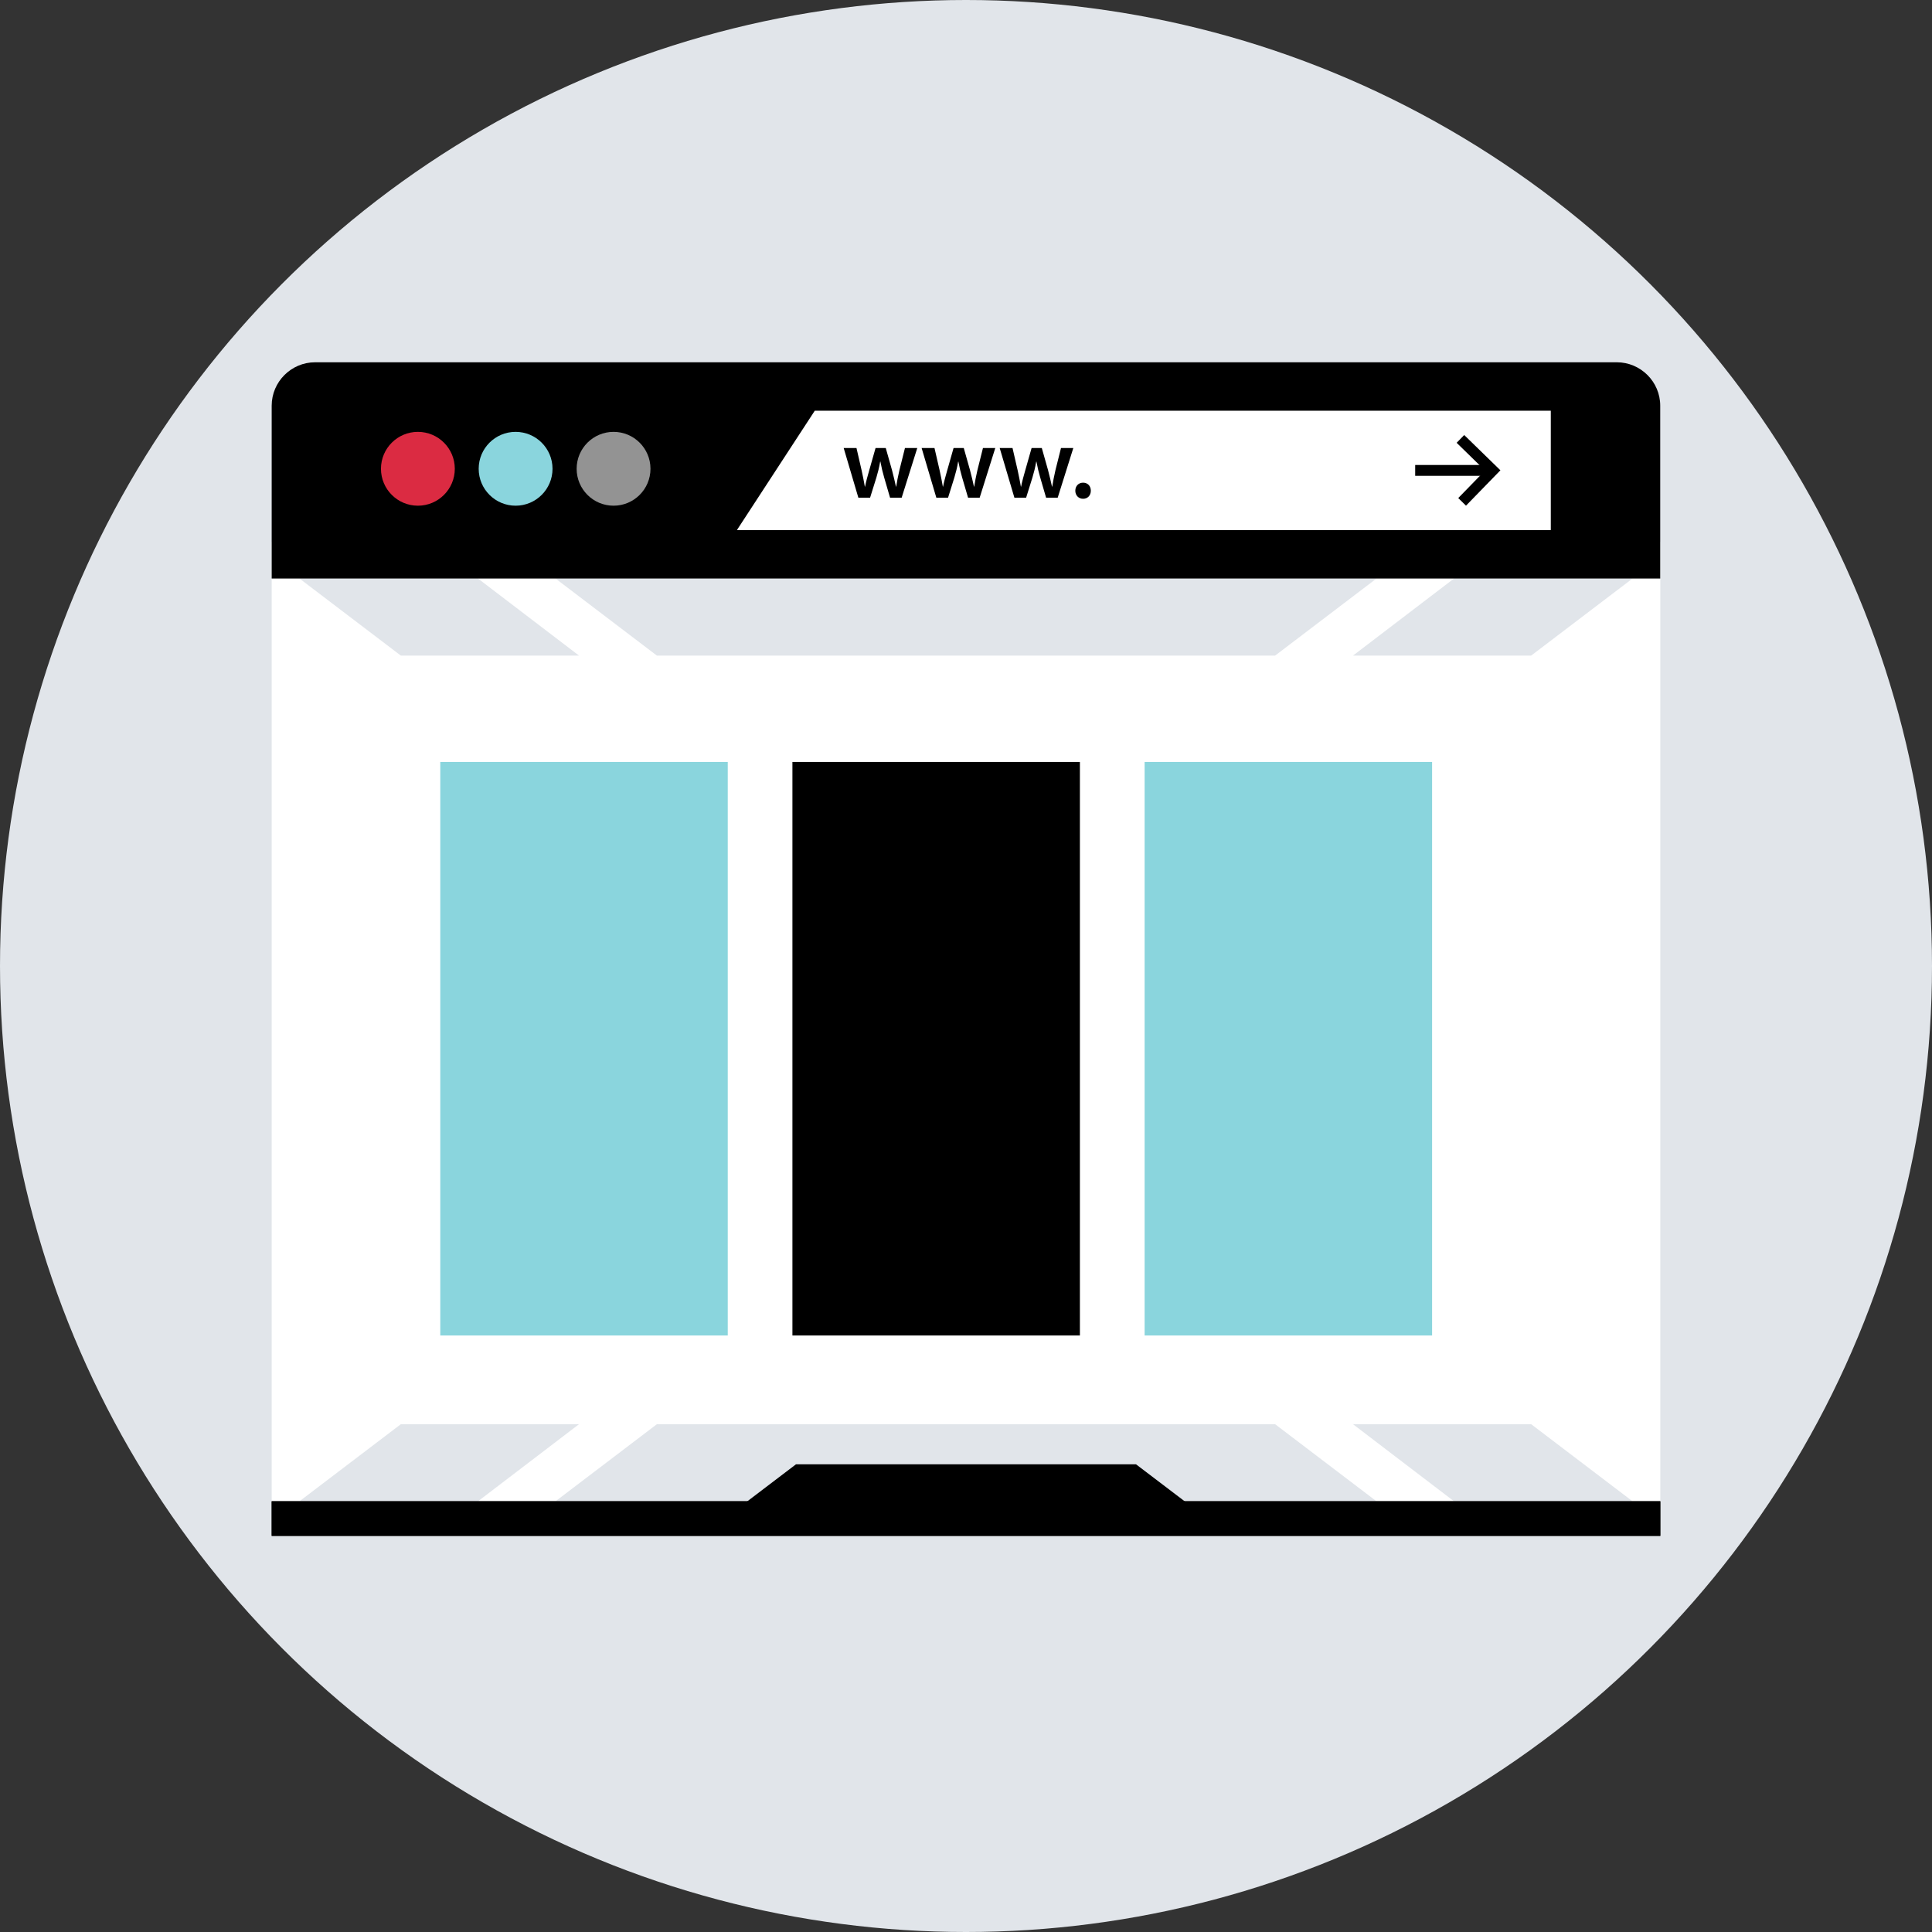 <?xml version="1.0" encoding="iso-8859-1"?>
<!-- Uploaded to: SVG Repo, www.svgrepo.com, Generator: SVG Repo Mixer Tools -->
<svg version="1.1" id="Layer_1" xmlns="http://www.w3.org/2000/svg" xmlns:xlink="http://www.w3.org/1999/xlink" 
	 viewBox="0 0 512 512" xml:space="preserve">
<rect x="0" y="0" width="512" height="512" fill="#333333" stroke="none"/>
<circle style="fill:#E1E5EA;" cx="256" cy="256" r="256"/>
<rect x="74.872" y="146.472" style="fill:#FFFFFF;" width="362.24" height="257.68"/>
<g>
	<polygon style="fill:#E1E5EA;" points="337.912,377.424 174.088,377.424 147.224,397.848 364.776,397.848 	"/>
	<polygon style="fill:#E1E5EA;" points="153.448,377.424 106.232,377.424 79.368,397.848 126.68,397.848 	"/>
	<polygon style="fill:#E1E5EA;" points="405.768,377.424 358.552,377.424 385.32,397.848 432.632,397.848 	"/>
	<polygon style="fill:#E1E5EA;" points="337.912,173.744 174.088,173.744 147.224,153.32 364.776,153.32 	"/>
	<polygon style="fill:#E1E5EA;" points="153.448,173.744 106.232,173.744 79.368,153.32 126.68,153.32 	"/>
	<polygon style="fill:#E1E5EA;" points="405.768,173.744 358.552,173.744 385.32,153.32 432.632,153.32 	"/>
</g>
<path style="fill:#FFFFFF;" d="M434.248,149.352v251.92H77.752v-251.92H434.248 M440,143.6H72v263.416h368V143.6L440,143.6z"/>
<path d="M72,153.32v-45.808c0-6.328,5.176-11.504,11.504-11.504h344.968c6.328,0,11.504,5.176,11.504,11.504v45.808H72L72,153.32z"
	/>
<polygon style="fill:#FFFFFF;" points="410.976,140.48 195.288,140.48 215.92,108.848 410.976,108.848 "/>
<circle style="fill:#DB2B42;" cx="110.744" cy="124.232" r="9.784"/>
<circle style="fill:#8AD5DD;" cx="136.64" cy="124.232" r="9.784"/>
<circle style="fill:#939393;" cx="162.6" cy="124.232" r="9.784"/>
<path d="M226.976,118.728l1.376,5.976c0.296,1.4,0.6,2.832,0.84,4.264h0.056c0.272-1.432,0.704-2.896,1.08-4.24l1.704-6h2.704
	l1.648,5.84c0.4,1.544,0.752,2.976,1.056,4.408h0.056c0.216-1.432,0.512-2.864,0.864-4.408l1.464-5.84h3.264l-4.136,13.16h-3.08
	l-1.56-5.352c-0.4-1.376-0.704-2.624-1-4.216h-0.056c-0.272,1.624-0.616,2.92-1,4.216l-1.672,5.352h-3.112l-3.888-13.16H226.976z"/>
<path d="M247.648,118.728l1.376,5.976c0.296,1.4,0.6,2.832,0.84,4.264h0.056c0.272-1.432,0.704-2.896,1.08-4.24l1.704-6h2.704
	l1.648,5.84c0.4,1.544,0.752,2.976,1.056,4.408h0.056c0.216-1.432,0.512-2.864,0.864-4.408l1.464-5.84h3.264l-4.136,13.16h-3.08
	l-1.568-5.352c-0.4-1.376-0.704-2.624-1-4.216h-0.056c-0.272,1.624-0.616,2.92-1,4.216l-1.672,5.352h-3.112l-3.896-13.16H247.648z"
	/>
<path d="M268.328,118.728l1.376,5.976c0.296,1.4,0.6,2.832,0.84,4.264h0.056c0.272-1.432,0.704-2.896,1.08-4.24l1.704-6h2.704
	l1.648,5.84c0.4,1.544,0.752,2.976,1.056,4.408h0.056c0.216-1.432,0.512-2.864,0.864-4.408l1.464-5.84h3.264l-4.136,13.16h-3.08
	l-1.56-5.352c-0.4-1.376-0.704-2.624-1-4.216h-0.056c-0.272,1.624-0.616,2.92-1,4.216l-1.672,5.352h-3.112l-3.896-13.16H268.328z"/>
<path d="M284.968,130.048c0-1.248,0.864-2.136,2.056-2.136c1.216,0,2.056,0.864,2.056,2.136c0,1.216-0.808,2.136-2.056,2.136
	C285.816,132.176,284.968,131.256,284.968,130.048z"/>
<polygon points="318.304,401.168 193.696,401.168 210.944,388.056 301.056,388.056 "/>
<rect x="72" y="397.848" width="368" height="9.176"/>
<polygon points="432.632,397.848 385.32,397.848 364.776,397.848 147.224,397.848 126.68,397.848 79.368,397.848 72,397.848 
	72,407.024 440,407.024 440,397.848 "/>
<polygon points="388.504,134.008 386.448,131.992 393.56,124.696 386.024,117.344 388.032,115.288 397.624,124.632 "/>
<rect x="375.04" y="123.224" width="18.984" height="2.872"/>
<rect x="116.68" y="201.92" style="fill:#8AD5DD;" width="76.184" height="152"/>
<rect x="210" y="201.92" width="76.184" height="152"/>
<rect x="303.336" y="201.92" style="fill:#8AD5DD;" width="76.184" height="152"/>
</svg>